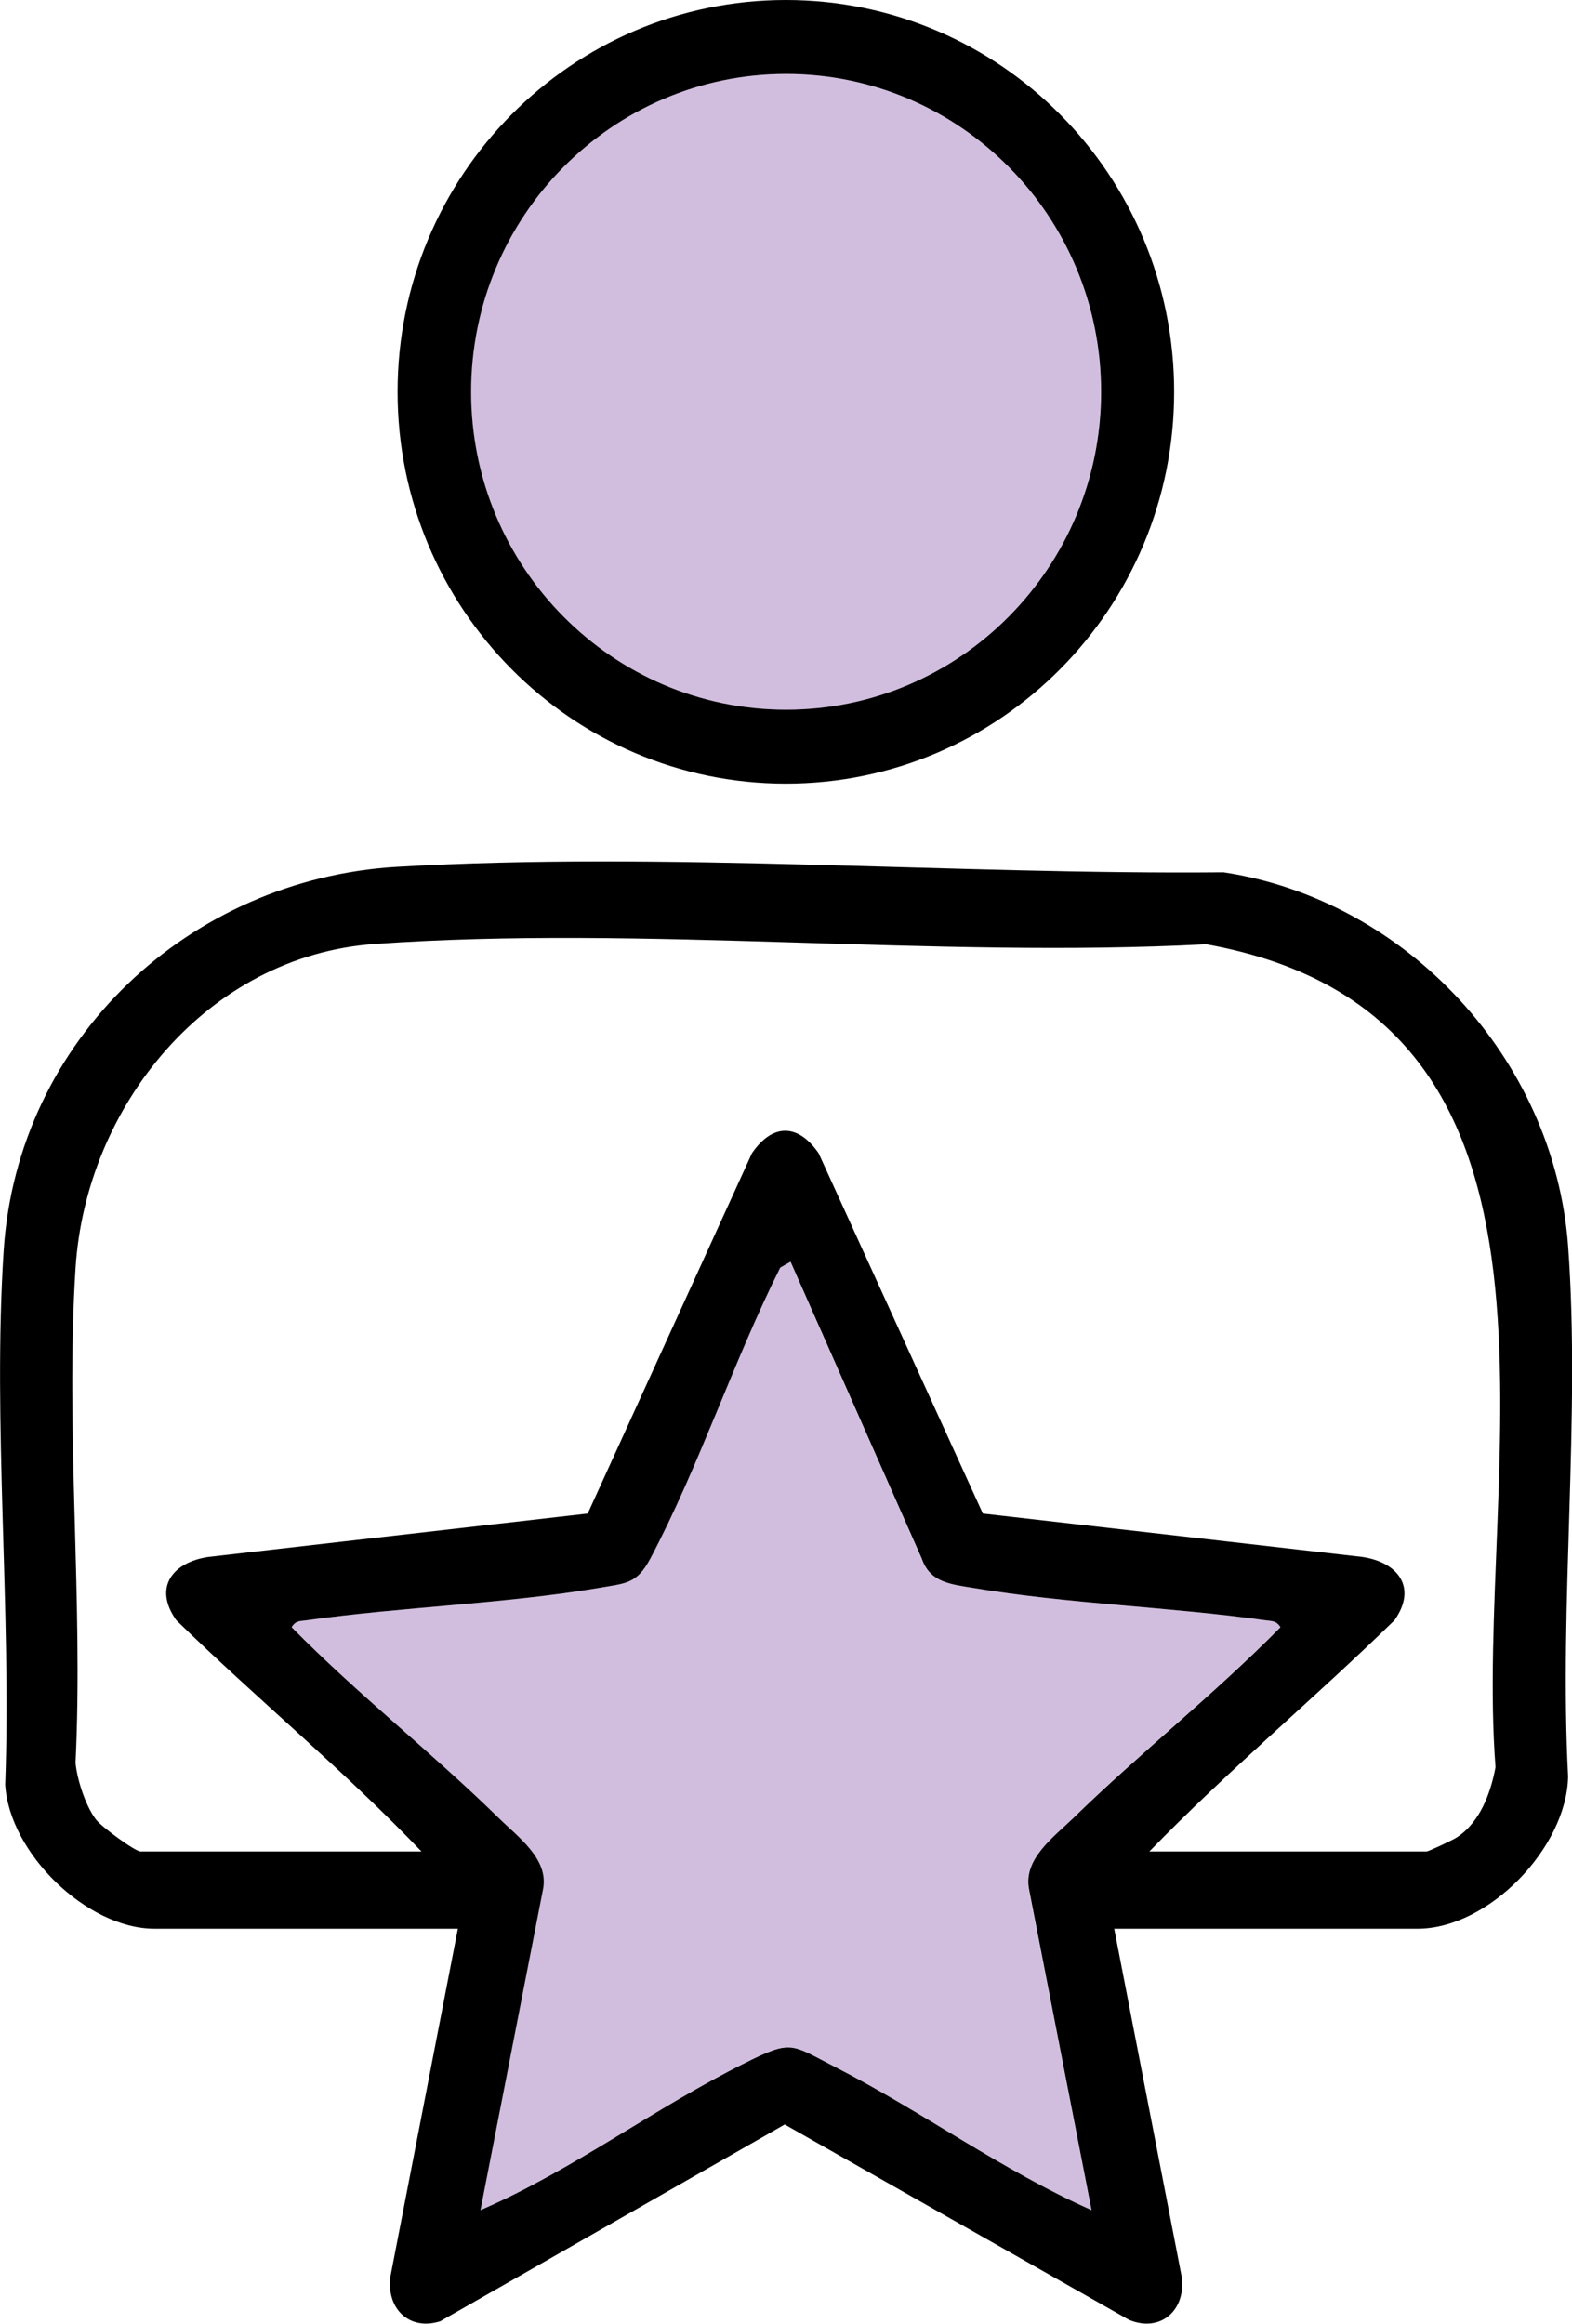 <svg xmlns="http://www.w3.org/2000/svg" width="23" height="34" viewBox="0 0 23 34" fill="none"><g clip-path="url(#clip0_620_1991)"><path d="M16.302 28.22L17.287 33.299C17.363 33.793 16.985 34.138 16.517 33.942L11.481 31.084L6.44 33.964C5.98 34.109 5.645 33.768 5.714 33.299L6.699 28.22H2.26C1.274 28.22 0.134 27.112 0.076 26.11C0.17 23.557 -0.111 20.823 0.054 18.293C0.259 15.195 2.781 12.861 5.807 12.683C9.736 12.454 13.956 12.799 17.902 12.763C20.579 13.169 22.741 15.497 22.943 18.231C23.126 20.74 22.81 23.463 22.943 25.994C22.921 27.04 21.774 28.22 20.741 28.22H16.302ZM16.827 27.09H20.871C20.899 27.09 21.263 26.92 21.32 26.88C21.655 26.658 21.81 26.237 21.881 25.856C21.547 21.549 23.547 14.876 17.647 13.816C13.675 14.026 9.416 13.532 5.48 13.812C3.04 13.986 1.256 16.176 1.105 18.558C0.954 20.939 1.22 23.423 1.105 25.794C1.13 26.045 1.252 26.422 1.404 26.622C1.483 26.727 1.976 27.09 2.058 27.09H6.167C5.034 25.903 3.756 24.854 2.58 23.706C2.238 23.227 2.526 22.857 3.048 22.78L8.599 22.145L11.002 16.873C11.304 16.434 11.675 16.437 11.977 16.873L14.38 22.145L19.932 22.78C20.453 22.857 20.741 23.227 20.403 23.706C19.227 24.854 17.96 25.91 16.816 27.09H16.827ZM11.563 18.463L11.416 18.547C10.736 19.901 10.221 21.473 9.516 22.802C9.315 23.18 9.157 23.165 8.761 23.234C7.379 23.467 5.89 23.51 4.494 23.706C4.397 23.721 4.328 23.706 4.267 23.808C5.228 24.785 6.314 25.638 7.293 26.596C7.581 26.88 8.038 27.203 7.944 27.649L7.03 32.337C8.383 31.752 9.588 30.834 10.909 30.18C11.592 29.839 11.571 29.912 12.225 30.246C13.492 30.895 14.668 31.76 15.97 32.337L15.057 27.649C14.963 27.203 15.416 26.88 15.708 26.596C16.686 25.642 17.773 24.785 18.734 23.808C18.669 23.706 18.604 23.721 18.507 23.706C17.111 23.51 15.622 23.467 14.24 23.234C13.916 23.18 13.607 23.158 13.485 22.802L11.567 18.463H11.563Z" fill="black"></path><path d="M11.563 18.463L13.481 22.802C13.603 23.158 13.916 23.18 14.236 23.234C15.618 23.467 17.107 23.51 18.503 23.706C18.6 23.721 18.669 23.706 18.73 23.808C17.769 24.785 16.683 25.638 15.704 26.596C15.416 26.88 14.96 27.203 15.053 27.649L15.967 32.337C14.665 31.76 13.488 30.892 12.222 30.246C11.563 29.908 11.589 29.839 10.905 30.18C9.585 30.834 8.379 31.752 7.027 32.337L7.941 27.649C8.034 27.203 7.581 26.88 7.289 26.596C6.311 25.642 5.224 24.785 4.264 23.808C4.328 23.706 4.393 23.721 4.49 23.706C5.886 23.51 7.376 23.467 8.757 23.234C9.157 23.169 9.315 23.18 9.513 22.802C10.218 21.473 10.729 19.901 11.412 18.547L11.56 18.463H11.563Z" fill="#500780" fill-opacity="0.26"></path><path d="M17.179 5.733C17.179 8.899 14.635 11.466 11.498 11.466C8.361 11.466 5.817 8.899 5.817 5.733C5.817 2.567 8.361 0 11.498 0C14.635 0 17.179 2.567 17.179 5.733ZM16.11 5.733C16.11 3.163 14.045 1.082 11.502 1.082C8.958 1.082 6.893 3.166 6.893 5.733C6.893 8.3 8.958 10.384 11.502 10.384C14.045 10.384 16.11 8.3 16.11 5.733Z" fill="black"></path><path d="M11.498 10.384C14.044 10.384 16.107 8.302 16.107 5.733C16.107 3.164 14.044 1.082 11.498 1.082C8.953 1.082 6.89 3.164 6.89 5.733C6.89 8.302 8.953 10.384 11.498 10.384Z" fill="#500780" fill-opacity="0.26"></path></g><defs><clipPath id="clip0_620_1991"><rect width="23" height="34" fill="white"></rect></clipPath></defs></svg>